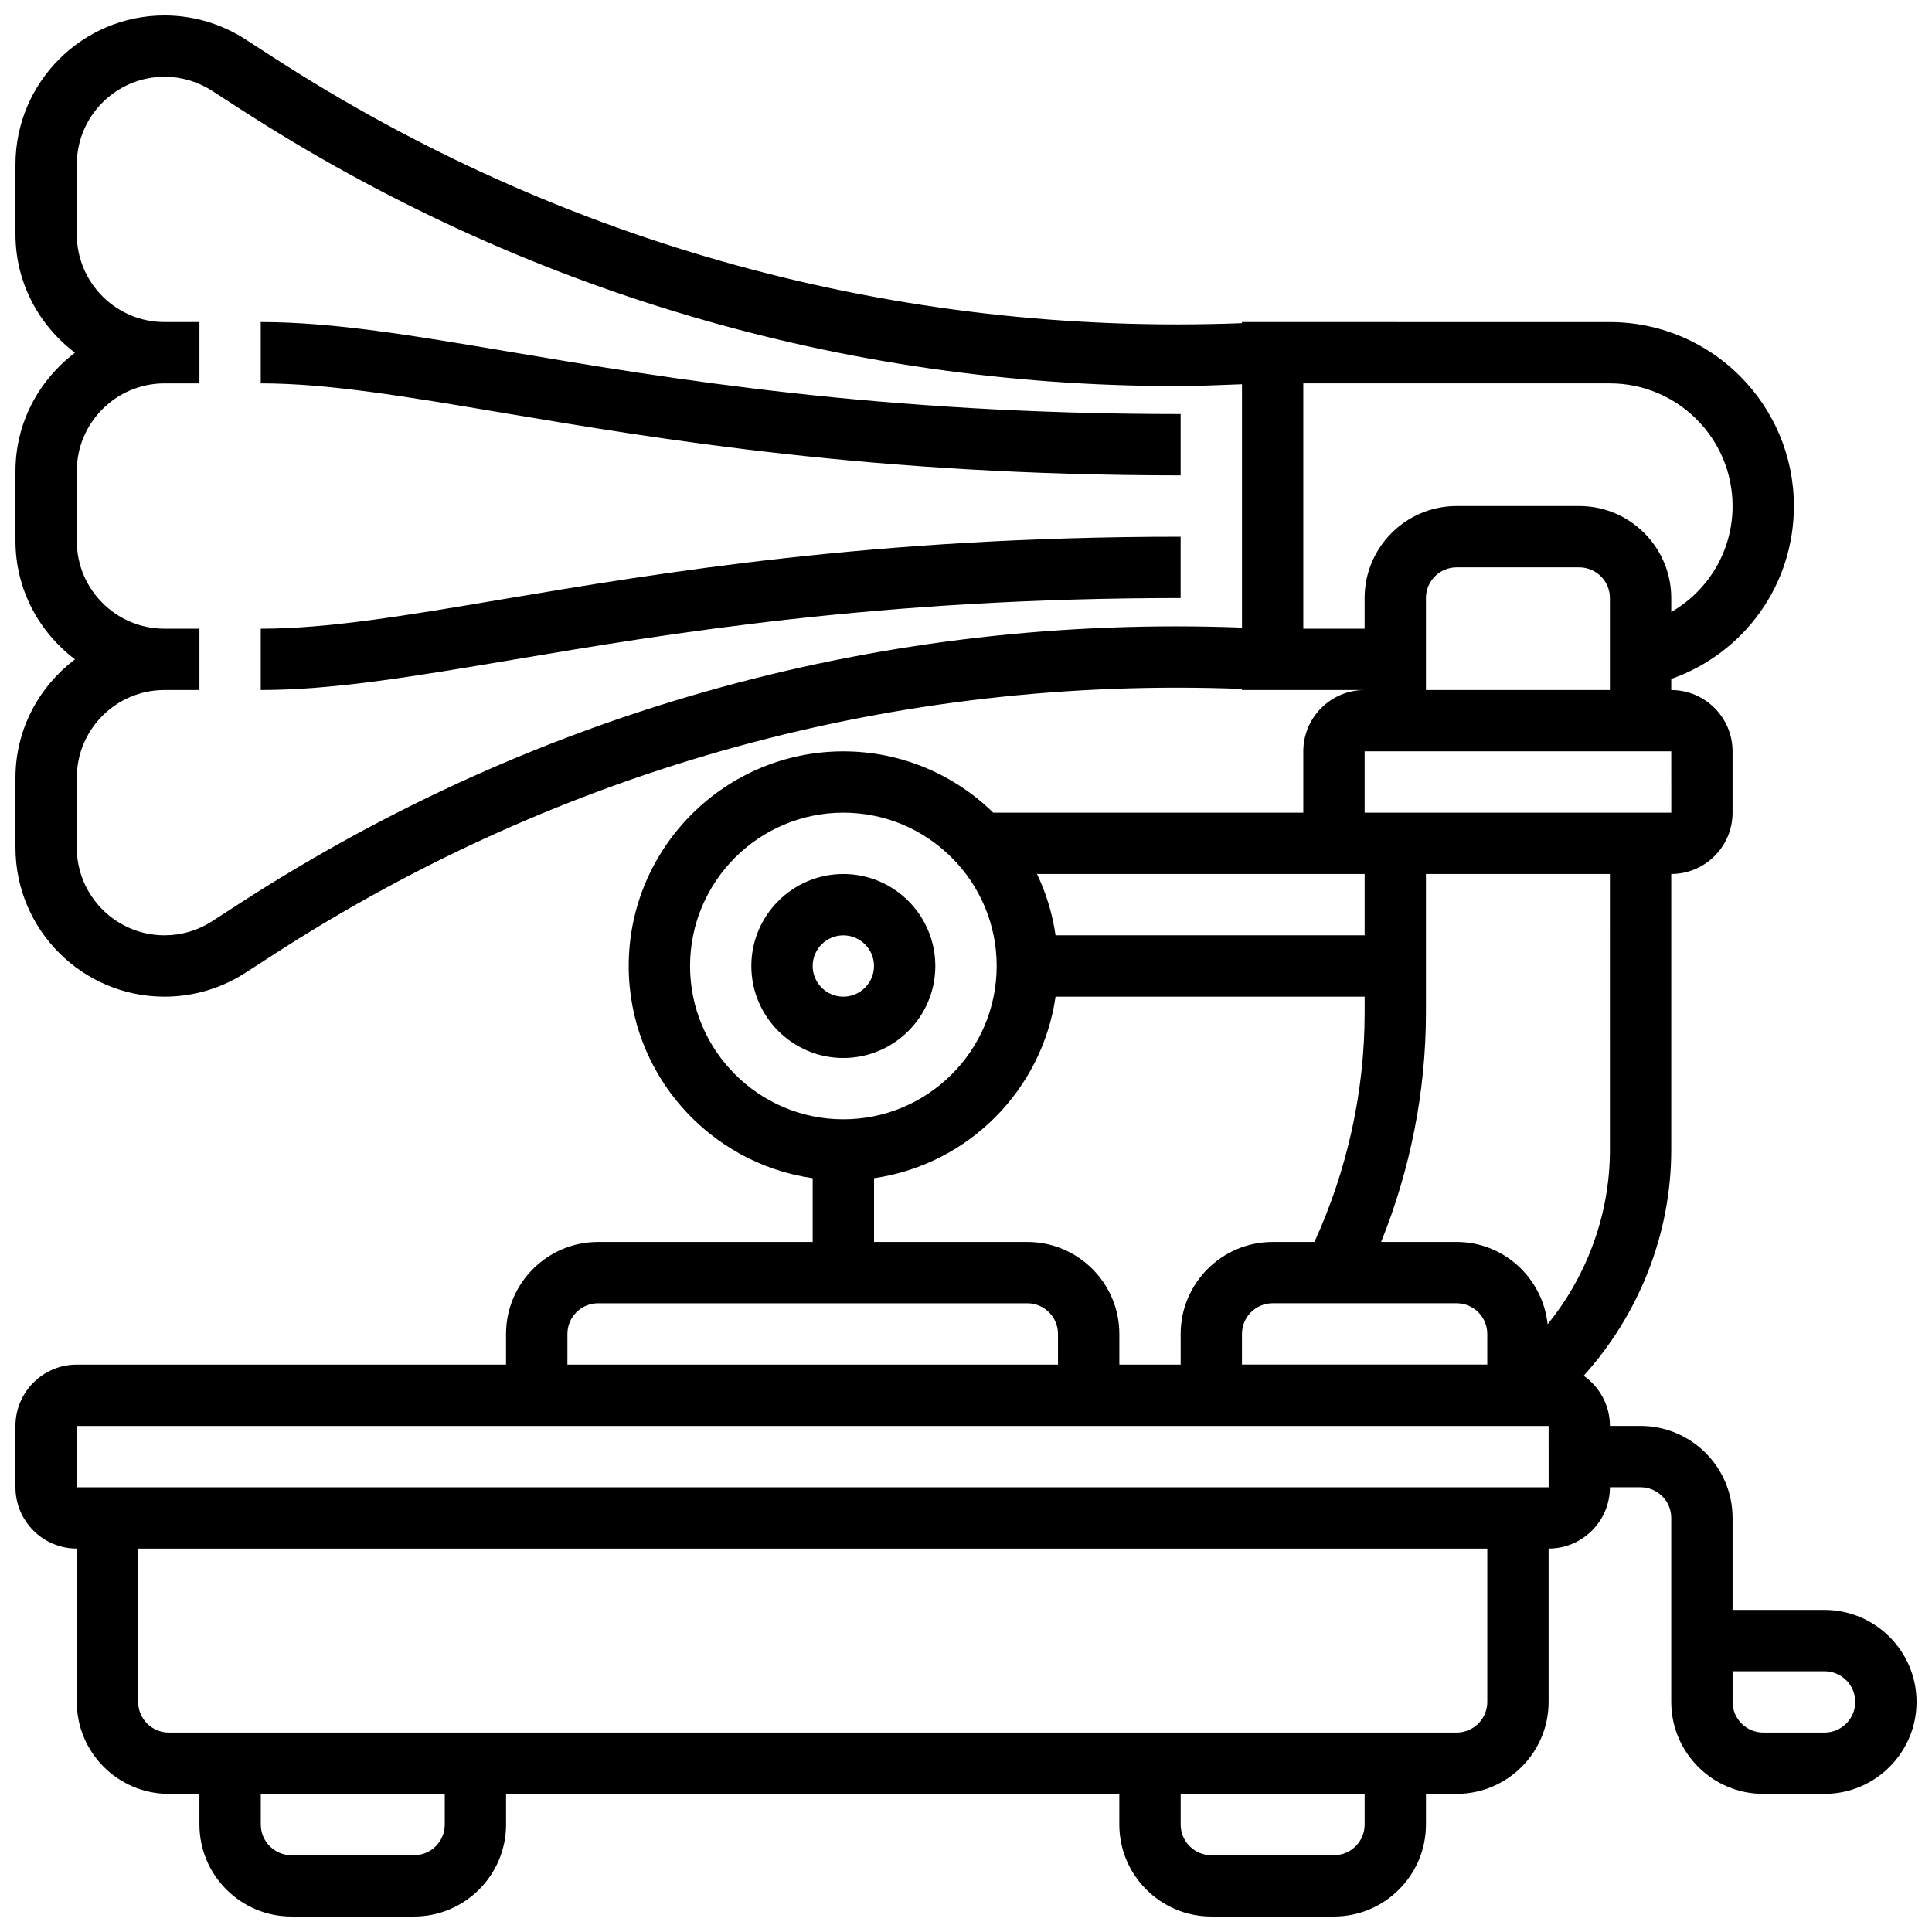 <?xml version="1.0" encoding="UTF-8"?>
<!-- Uploaded to: ICON Repo, www.iconrepo.com, Generator: ICON Repo Mixer Tools -->
<svg width="800px" height="800px" version="1.1" viewBox="144 144 512 512" xmlns="http://www.w3.org/2000/svg">
 <defs>
  <clipPath id="a">
   <path d="m148.09 148.09h503.81v503.81h-503.81z"/>
  </clipPath>
 </defs>
 <g clip-path="url(#a)">
  <path d="m627.53 570.64h-24.379v-24.379c0-13.441-10.938-24.379-24.379-24.379h-8.125c0-5.492-2.762-10.344-6.949-13.293 14.668-16.285 23.199-37.625 23.199-59.84v-73.133c8.965 0 16.25-7.289 16.25-16.25v-16.25c0-8.965-7.289-16.25-16.25-16.25v-2.941c19.324-6.816 32.504-24.891 32.504-45.812 0-26.891-21.867-48.754-48.754-48.754l-97.512-0.012v0.293c-91.23 3.488-179.87-20.711-256.72-70.449l-7.371-4.769c-6.402-4.137-13.824-6.332-21.453-6.332-21.777 0-39.492 17.723-39.492 39.492v18.527c0 12.84 6.25 24.148 15.766 31.367-9.516 7.215-15.766 18.535-15.766 31.363v18.52c0 12.84 6.25 24.148 15.766 31.367-9.516 7.223-15.766 18.543-15.766 31.375v18.52c0 21.777 17.715 39.5 39.492 39.5 7.629 0 15.059-2.195 21.453-6.332l7.379-4.769c76.848-49.723 165.46-73.945 256.71-70.453v0.293h32.504c-8.965 0-16.25 7.289-16.25 16.25v16.25l-82.164 0.004c-10.262-10.035-24.281-16.25-39.727-16.25-31.367 0-56.883 25.523-56.883 56.883 0 28.594 21.234 52.266 48.754 56.23v16.902h-56.883c-13.441 0-24.379 10.938-24.379 24.379v8.125h-113.76c-8.965 0-16.25 7.289-16.25 16.25v16.25c0 8.965 7.289 16.25 16.25 16.25v40.629c0 13.441 10.938 24.379 24.379 24.379h8.125v8.125c0 13.441 10.938 24.379 24.379 24.379h32.504c13.441 0 24.379-10.938 24.379-24.379v-8.125h162.52v8.125c0 13.441 10.938 24.379 24.379 24.379h32.504c13.441 0 24.379-10.938 24.379-24.379v-8.125h8.125c13.441 0 24.379-10.938 24.379-24.379v-40.629c8.965 0 16.25-7.289 16.25-16.25h8.125c4.477 0 8.125 3.641 8.125 8.125v48.754c0 13.441 10.938 24.379 24.379 24.379h16.25c13.441 0 24.379-10.938 24.379-24.379 0-13.434-10.938-24.371-24.375-24.371zm-97.512-81.262c4.477 0 8.125 3.641 8.125 8.125v8.125h-65.008v-8.125c0-4.484 3.648-8.125 8.125-8.125zm40.629-40.629c0 16.918-6.004 33.25-16.512 46.188-1.309-12.219-11.555-21.809-24.117-21.809h-20.008c7.762-19.242 11.879-39.98 11.879-60.719v-36.793h48.754zm-48.758-121.89v-24.379c0-4.484 3.648-8.125 8.125-8.125h32.504c4.477 0 8.125 3.641 8.125 8.125v24.379zm-314.3 56.508-7.379 4.769c-3.762 2.449-8.125 3.731-12.617 3.731-12.816 0-23.242-10.426-23.242-23.238v-18.527c0-12.816 10.426-23.242 23.242-23.242h9.262v-16.25h-9.262c-12.816 0-23.242-10.426-23.242-23.242v-18.527c0-12.812 10.426-23.238 23.242-23.238h9.262v-16.25l-9.262-0.004c-12.816 0-23.242-10.422-23.242-23.238v-18.527c0-12.816 10.426-23.242 23.242-23.242 4.492 0 8.855 1.285 12.629 3.731l7.371 4.769c74.637 48.293 159.96 73.469 248.23 73.469 5.754 0 11.539-0.27 17.316-0.48v64.488c-94.441-3.551-186.05 21.605-265.55 73.051zm281.8-72.758v-65.008h81.258c17.926 0 32.504 14.578 32.504 32.504 0 11.887-6.402 22.395-16.25 28.074v-3.695c0-13.441-10.938-24.379-24.379-24.379h-32.504c-13.441 0-24.379 10.938-24.379 24.379v8.125zm16.254 32.504h81.258l0.008 16.25h-81.266zm0 32.504v16.25h-81.91c-0.828-5.738-2.504-11.199-4.918-16.25zm-178.77 24.379c0-22.402 18.227-40.629 40.629-40.629 22.402 0 40.629 18.227 40.629 40.629s-18.227 40.629-40.629 40.629c-22.402 0-40.629-18.227-40.629-40.629zm48.758 56.23c24.855-3.582 44.523-23.25 48.105-48.105h81.91v4.289c0 20.859-4.625 41.734-13.309 60.719h-11.07c-13.441 0-24.379 10.938-24.379 24.379v8.125h-16.25v-8.125c0-13.441-10.938-24.379-24.379-24.379h-40.629zm-81.262 41.281c0-4.484 3.648-8.125 8.125-8.125h113.76c4.477 0 8.125 3.641 8.125 8.125v8.125h-130.01zm-32.504 130.02c0 4.484-3.648 8.125-8.125 8.125h-32.504c-4.477 0-8.125-3.641-8.125-8.125v-8.125h48.754zm243.78 0c0 4.484-3.648 8.125-8.125 8.125h-32.504c-4.477 0-8.125-3.641-8.125-8.125v-8.125h48.754zm32.504-32.504c0 4.484-3.648 8.125-8.125 8.125h-341.29c-4.477 0-8.125-3.641-8.125-8.125v-40.629h357.54zm-373.8-56.883v-16.25h390.05l0.008 16.25zm463.18 65.008h-16.25c-4.477 0-8.125-3.641-8.125-8.125v-8.125h24.379c4.477 0 8.125 3.641 8.125 8.125-0.004 4.484-3.652 8.125-8.129 8.125z"/>
 </g>
 <path d="m391.87 400c0-13.441-10.938-24.379-24.379-24.379-13.441 0-24.379 10.938-24.379 24.379s10.938 24.379 24.379 24.379c13.441-0.004 24.379-10.941 24.379-24.379zm-32.504 0c0-4.484 3.648-8.125 8.125-8.125 4.477 0 8.125 3.641 8.125 8.125s-3.648 8.125-8.125 8.125c-4.477 0-8.125-3.641-8.125-8.125z"/>
 <path d="m213.1 229.35v16.25c17.836 0 38.168 3.43 63.902 7.769 41.598 7.008 98.559 16.613 179.88 16.613v-16.25c-79.953 0-136.14-9.477-177.17-16.391-26.488-4.465-47.41-7.992-66.605-7.992z"/>
 <path d="m213.1 310.61v16.25c19.195 0 40.117-3.527 66.609-7.988 41.027-6.914 97.219-16.387 177.17-16.387v-16.25c-81.316 0-138.28 9.605-179.88 16.609-25.734 4.336-46.066 7.766-63.902 7.766z"/>
</svg>